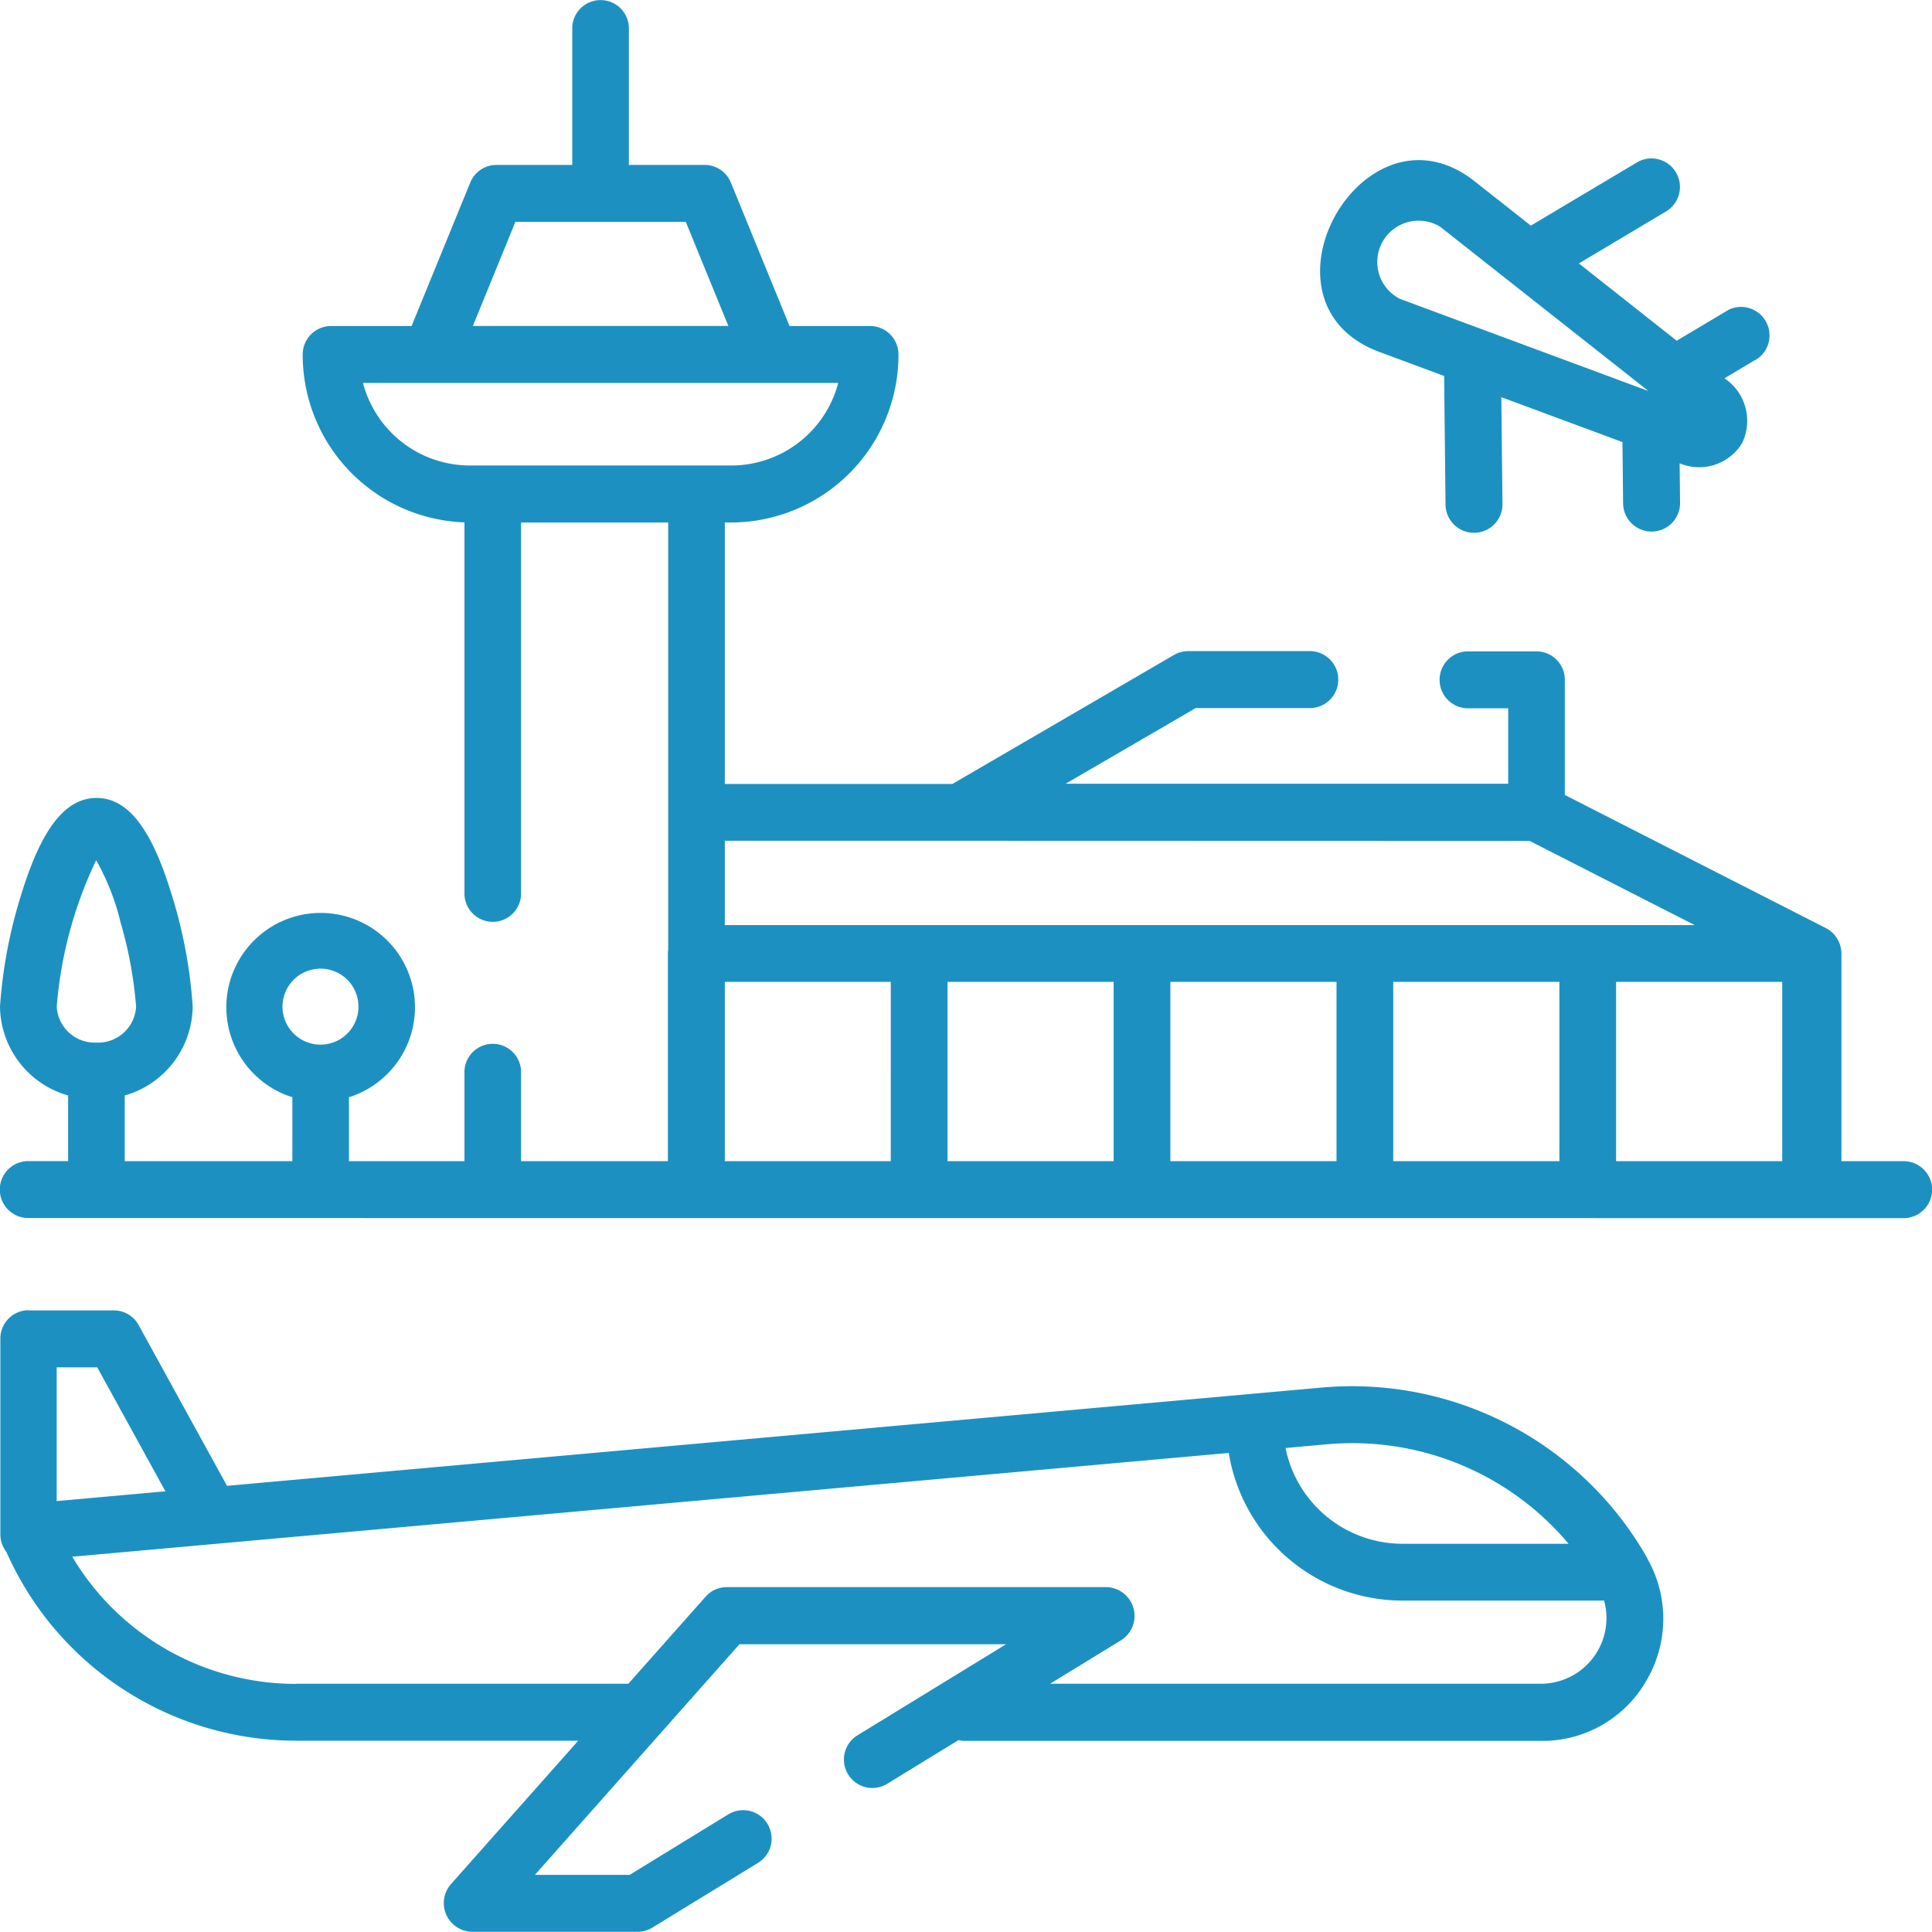 <svg id="airport_2_" data-name="airport (2)" xmlns="http://www.w3.org/2000/svg" width="50" height="50" viewBox="0 0 50 50">
  <path id="Path_1517" data-name="Path 1517" d="M71.44,348.192h2.213a.731.731,0,0,1,.64.38l2.287,4.16,28.366-2.546a8.786,8.786,0,0,1,8.39,4.416l0,.008.009.018a3.149,3.149,0,0,1-.022,3.13,3.1,3.1,0,0,1-2.713,1.575H95.681a.724.724,0,0,1-.169-.021l-1.853,1.136a.736.736,0,0,1-.761-1.26l3.844-2.356h-6.9L84.549,362.8H87l2.561-1.57a.736.736,0,0,1,.761,1.26l-2.736,1.677a.727.727,0,0,1-.38.107h-4.29a.744.744,0,0,1-.546-1.228l3.3-3.718h-7.3a8.2,8.2,0,0,1-7.5-4.886.737.737,0,0,1-.156-.454v-5.064a.734.734,0,0,1,.731-.737Zm1.782,1.474h-1.05v3.461l2.814-.253Zm31.853,1.988-1.1.1a3.089,3.089,0,0,0,3.015,2.478H111.3A7.306,7.306,0,0,0,105.075,351.655Zm-26.708,6.2h8.6l2-2.254a.729.729,0,0,1,.546-.246h9.838a.745.745,0,0,1,.38,1.367l-1.849,1.133h12.729a1.7,1.7,0,0,0,1.608-2.152h-5.236a4.558,4.558,0,0,1-4.478-3.821l-29.93,2.686A6.734,6.734,0,0,0,78.367,357.858Z" transform="translate(-70.705 -314.279)" fill="#1c91c1"/>
  <path id="Path_1518" data-name="Path 1518" d="M.732,31.672a.737.737,0,0,1,0-1.474H1.763V28.5A2.422,2.422,0,0,1,0,26.2a12.49,12.49,0,0,1,.547-2.892C1.069,21.6,1.687,20.8,2.5,20.8s1.426.8,1.945,2.508A12.487,12.487,0,0,1,4.987,26.2a2.421,2.421,0,0,1-1.759,2.3v1.7H7.566V28.545a2.441,2.441,0,1,1,1.465,0V30.2H12.02V27.869a.733.733,0,0,1,1.465,0V30.2h3.8v-5.37a.75.75,0,0,1,.008-.106V13.671H13.485V23.3a.733.733,0,0,1-1.465,0V13.668A4.339,4.339,0,0,1,7.834,9.323a.735.735,0,0,1,.732-.737h2.086L12.17,4.874a.732.732,0,0,1,.677-.457h1.963V.857a.733.733,0,0,1,1.465,0v3.56h1.963a.733.733,0,0,1,.677.457l1.518,3.712H22.52a.735.735,0,0,1,.732.737,4.339,4.339,0,0,1-4.32,4.348h-.174v6.767h5.89L30.381,17.1a.729.729,0,0,1,.366-.1h3.188a.738.738,0,0,1,0,1.474H30.944l-3.366,1.958H39.032V18.48H37.956a.738.738,0,0,1,0-1.474h1.809a.735.735,0,0,1,.732.737v2.979l6.759,3.447a.75.75,0,0,1,.4.658V30.2h1.61a.737.737,0,0,1,0,1.474ZM3.522,26.2a10.742,10.742,0,0,0-.4-2.172,6.179,6.179,0,0,0-.633-1.616A10.755,10.755,0,0,0,1.468,26.2a.984.984,0,0,0,1.027.931A.984.984,0,0,0,3.522,26.2ZM8.3,25.218a.983.983,0,1,0,.977.983A.981.981,0,0,0,8.3,25.218ZM17.748,5.891h-4.41l-1.1,2.694H18.85Zm3.944,4.169H9.394a2.863,2.863,0,0,0,2.76,2.136h6.779a2.863,2.863,0,0,0,2.76-2.136Zm18.665,15.5h-4.3V30.2h4.3Zm-5.768,0h-4.3V30.2h4.3Zm-5.768,0h-4.3V30.2h4.3Zm-5.768,0H18.758V30.2h4.295Zm1.792-3.652H18.758V24.09h25.1l-4.27-2.178Zm21.279,3.652h-4.3V30.2h4.3Z" transform="translate(0 -0.149)" fill="#1c91c1"/>
  <path id="Path_1519" data-name="Path 1519" d="M53.538,46.906l-.871.519a1.323,1.323,0,0,1,.452,1.685,1.3,1.3,0,0,1-1.612.515l.011,1.022a.737.737,0,0,1-1.474.016l-.017-1.587-3.135-1.162.03,2.765a.737.737,0,0,1-1.474.016l-.036-3.33-1.682-.624c-3.441-1.288-.39-6.681,2.475-4.411l1.451,1.144,2.768-1.649a.738.738,0,0,1,.755,1.267L48.9,44.453l2.531,2,1.356-.808A.738.738,0,0,1,53.538,46.906Zm-8.225-3.4a1.069,1.069,0,1,0-1.045,1.863L50.7,47.755Z" transform="translate(-8.038 -37.635)" fill="#1c91c1"/>
</svg>
